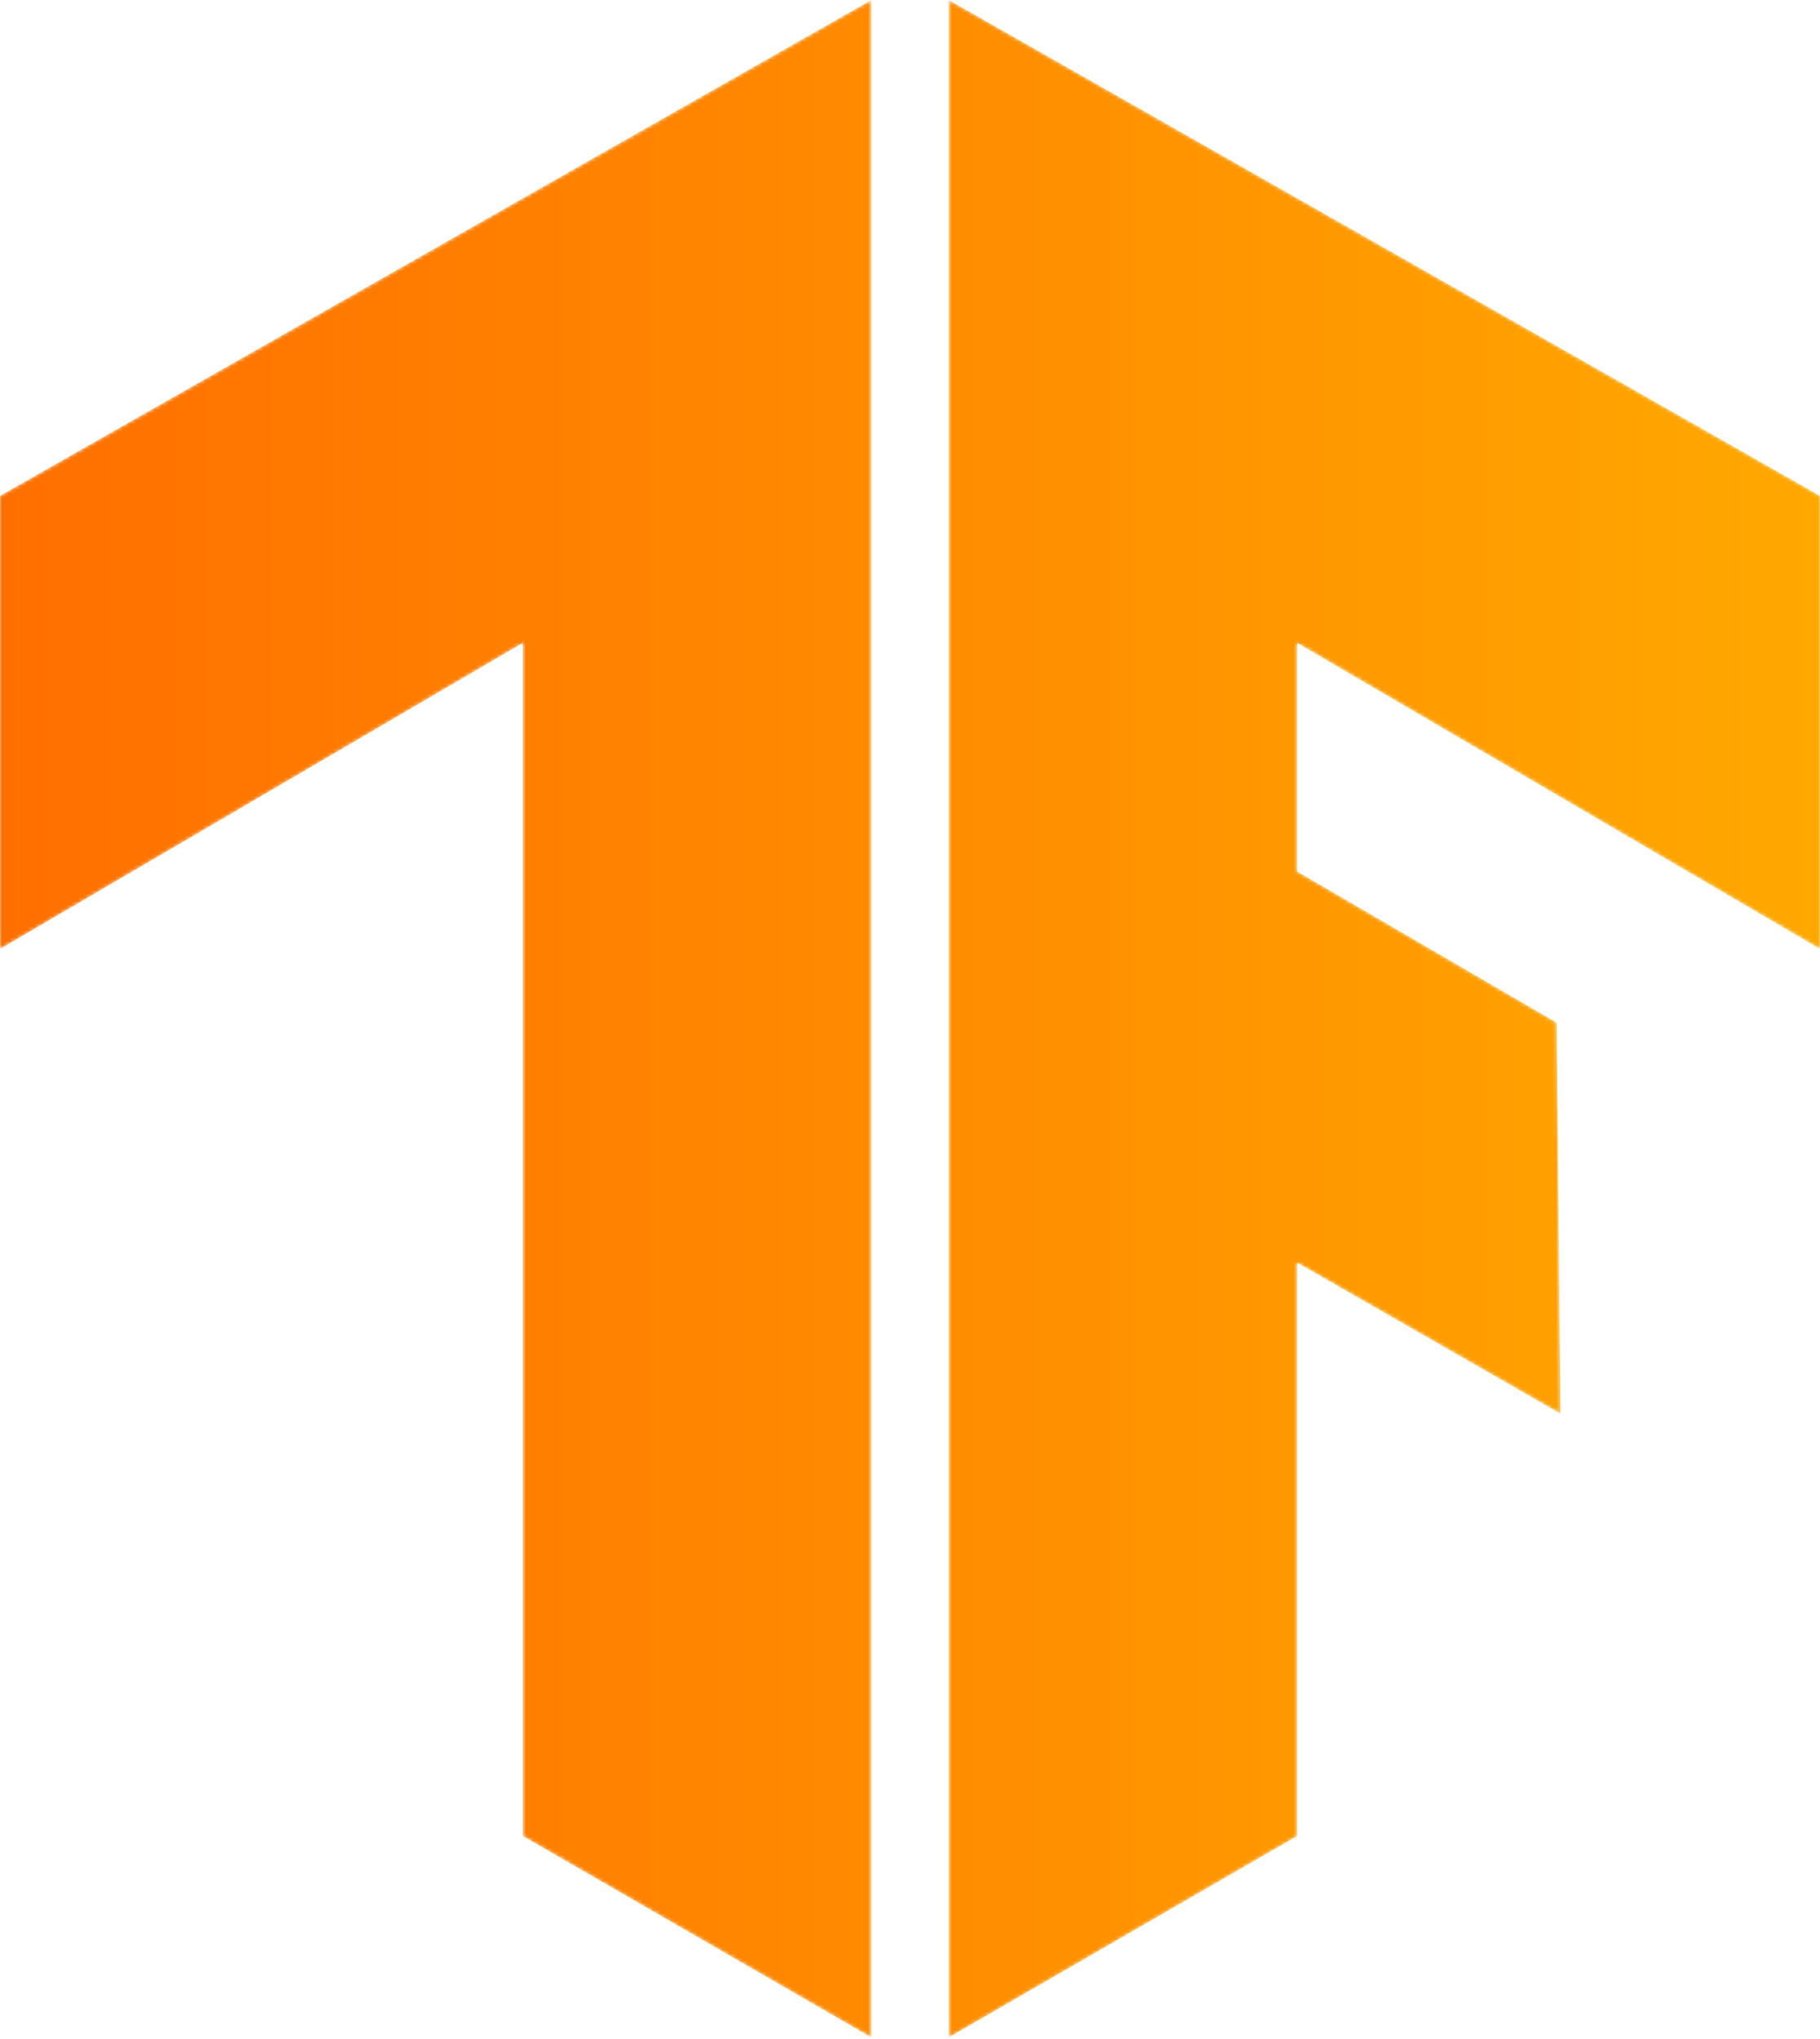<svg width="500" height="560" viewBox="0 0 500 560" fill="none" xmlns="http://www.w3.org/2000/svg">
<mask id="mask0_32_395" style="mask-type:alpha" maskUnits="userSpaceOnUse" x="0" y="0" width="500" height="560">
<path d="M260.638 0L500 136.17V260.638L356.383 176.596V239.362L427.66 280.851L428.723 388.298L356.383 346.809V504.255L260.638 559.574V0ZM239.362 0V559.574L143.617 504.255V176.596L0 260.638V136.17L239.362 0Z" fill="white"/>
</mask>
<g mask="url(#mask0_32_395)">
<path d="M260.638 0L500 136.17V260.638L356.383 176.596V239.362L427.66 280.851L428.723 388.298L356.383 346.809V504.255L260.638 559.574V0ZM239.362 0V559.574L143.617 504.255V176.596L0 260.638V136.17L239.362 0Z" fill="url(#paint0_linear_32_395)"/>
</g>
<defs>
<linearGradient id="paint0_linear_32_395" x1="0" y1="279.787" x2="500" y2="279.787" gradientUnits="userSpaceOnUse">
<stop stop-color="#FF6F00"/>
<stop offset="1" stop-color="#FFA800"/>
</linearGradient>
</defs>
</svg>
